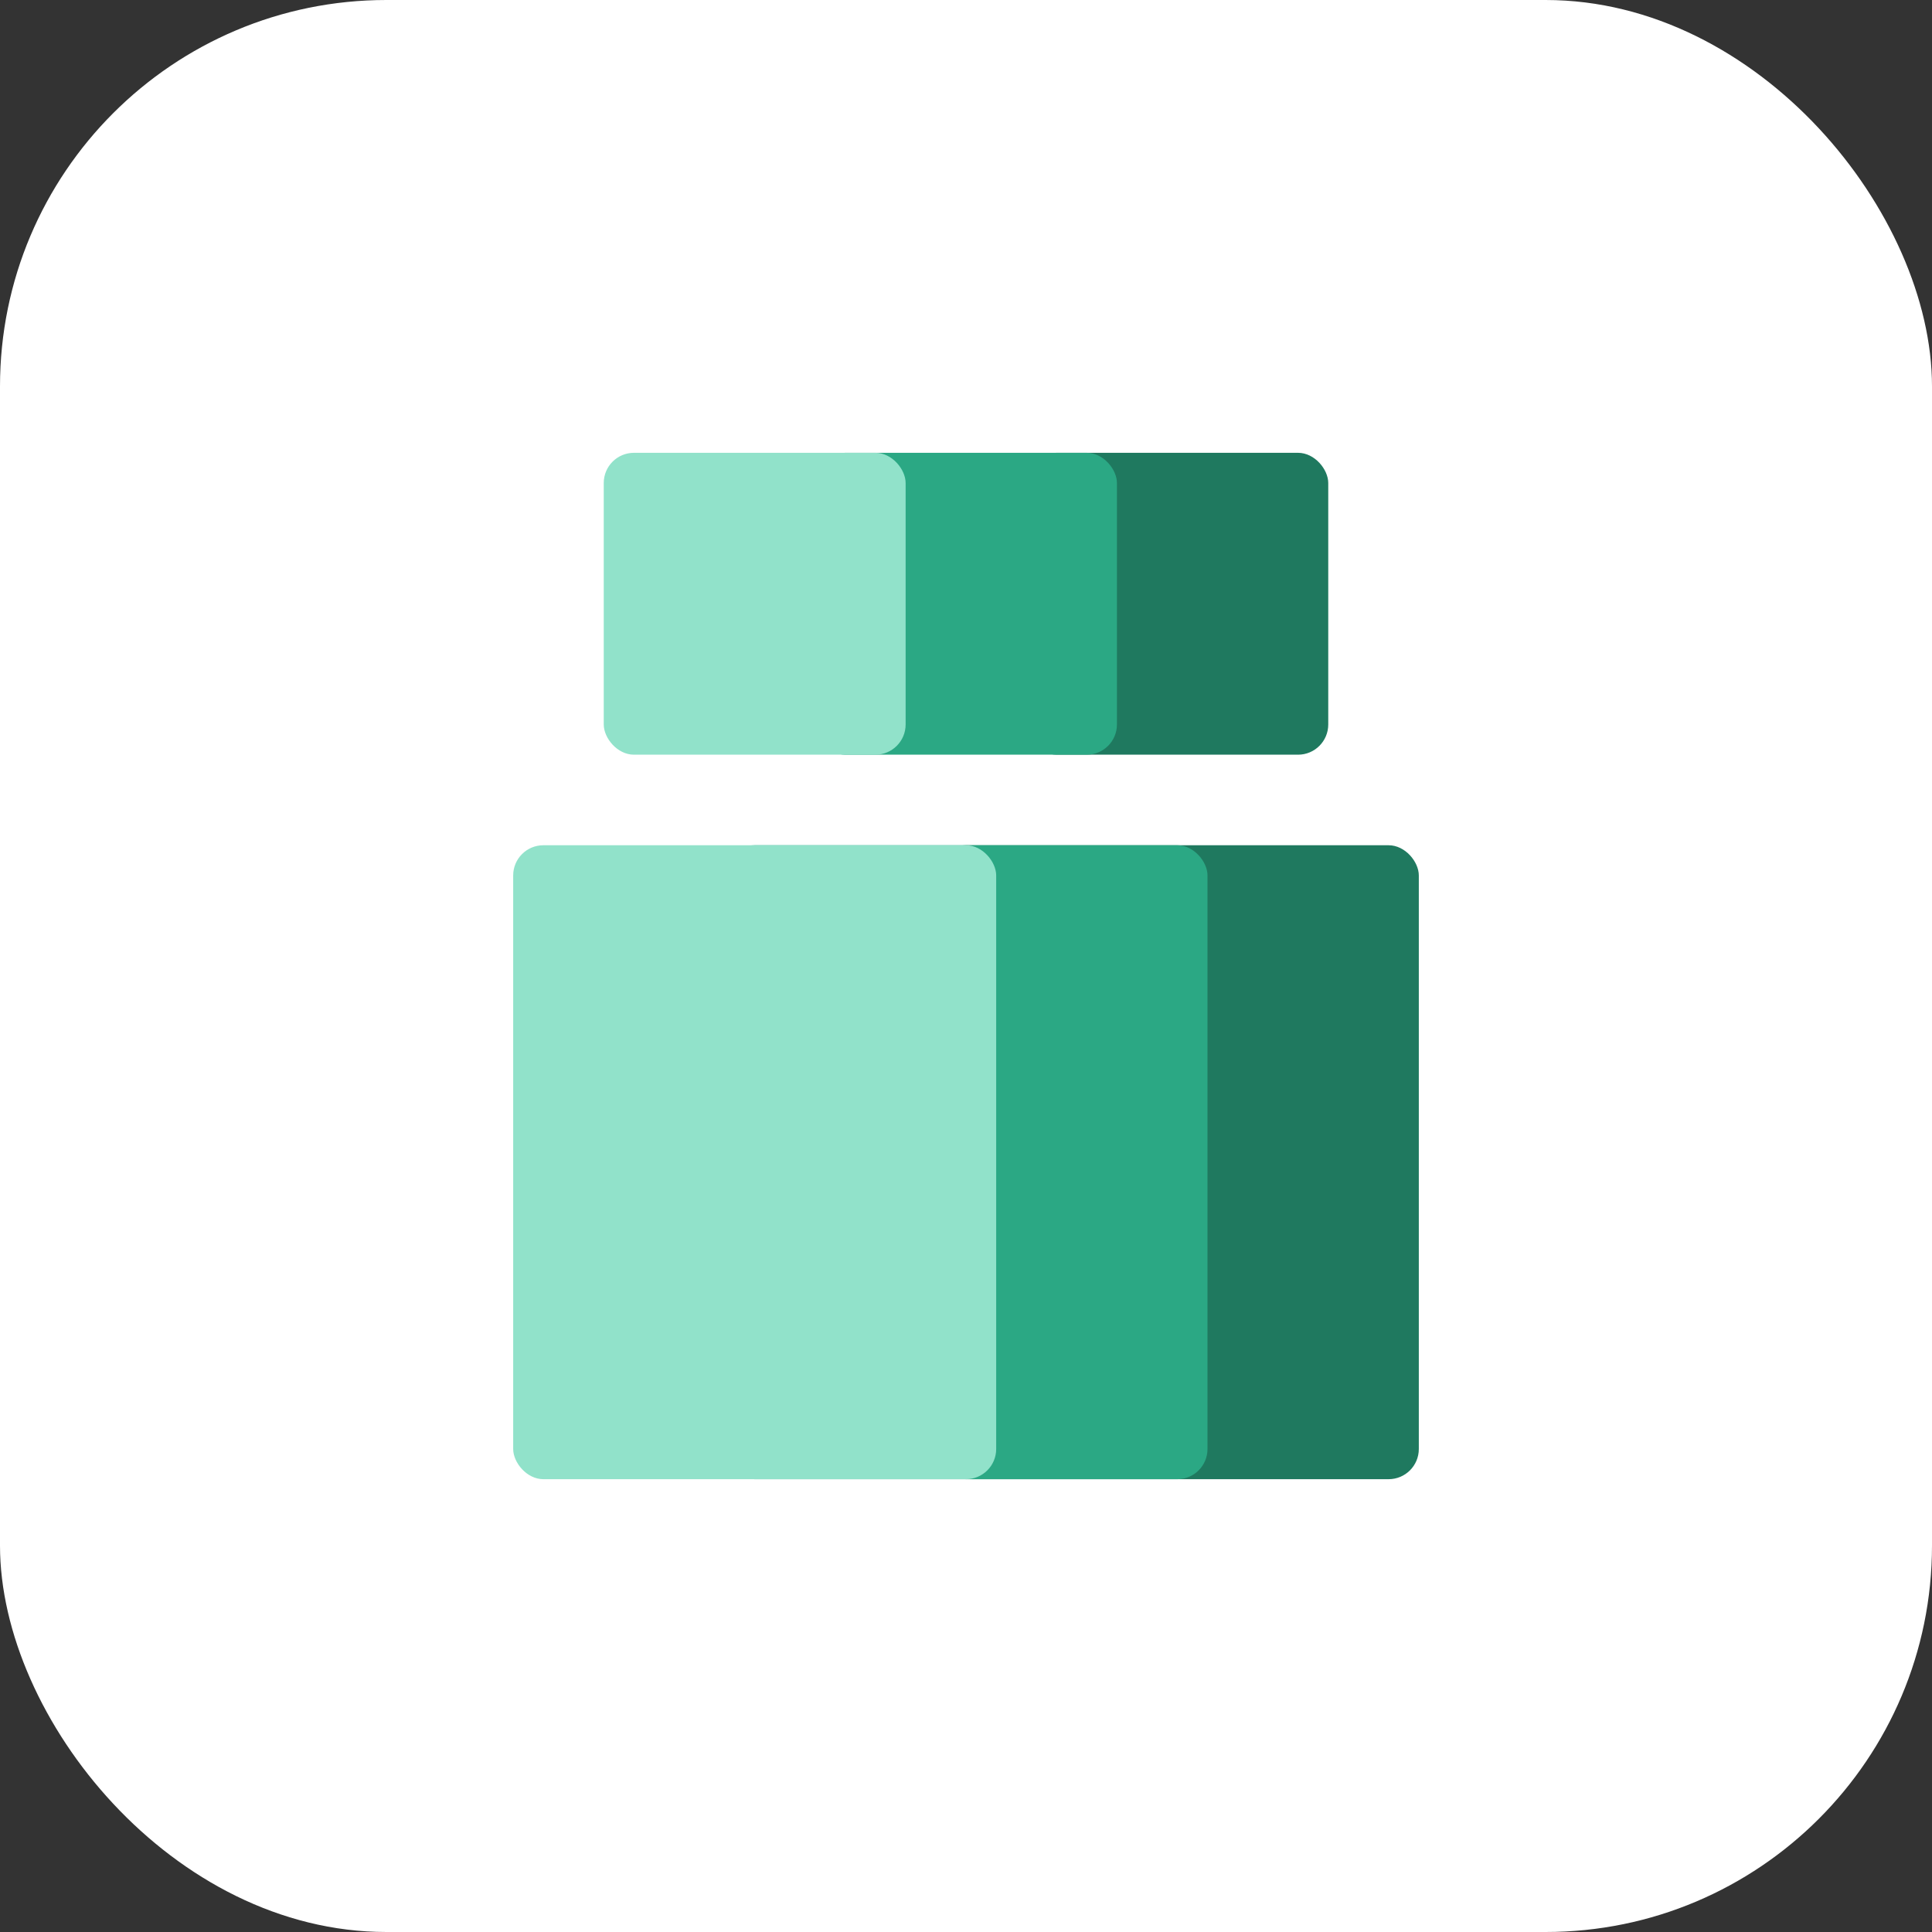 <?xml version="1.0" encoding="utf-8"?>
<svg xmlns="http://www.w3.org/2000/svg" id="Layer_1" data-name="Layer 1" width="400" height="400" viewBox="0 0 400 400">
  <rect x="0" y="0" width="400" height="400" fill="#333333" stroke="none"/>
  <defs>
    <style>
      .cls-1 {
        fill: #2ba884;
      }

      .cls-1, .cls-2, .cls-3, .cls-4 {
        stroke-width: 0px;
      }

      .cls-2 {
        fill: #1f795f;
      }

      .cls-3 {
        fill: #91e2ca;
      }

      .cls-4 {
        fill: #fff;
      }
    </style>
  </defs>
  <rect class="cls-4" width="400" height="400" rx="80" ry="80"/>
  <g>
    <rect class="cls-2" x="212.5" y="93.75" width="62.5" height="62.5" rx="6.25" ry="6.25"/>
    <rect class="cls-2" x="193.75" y="175" width="100" height="131.25" rx="6.25" ry="6.25"/>
    <rect class="cls-1" x="150" y="175" width="100" height="131.25" rx="6.25" ry="6.25"/>
    <rect class="cls-3" x="106.25" y="175" width="100" height="131.25" rx="6.25" ry="6.25"/>
    <rect class="cls-1" x="168.75" y="93.75" width="62.5" height="62.5" rx="6.25" ry="6.25"/>
    <rect class="cls-3" x="125" y="93.75" width="62.5" height="62.5" rx="6.25" ry="6.25"/>
  </g>
</svg>